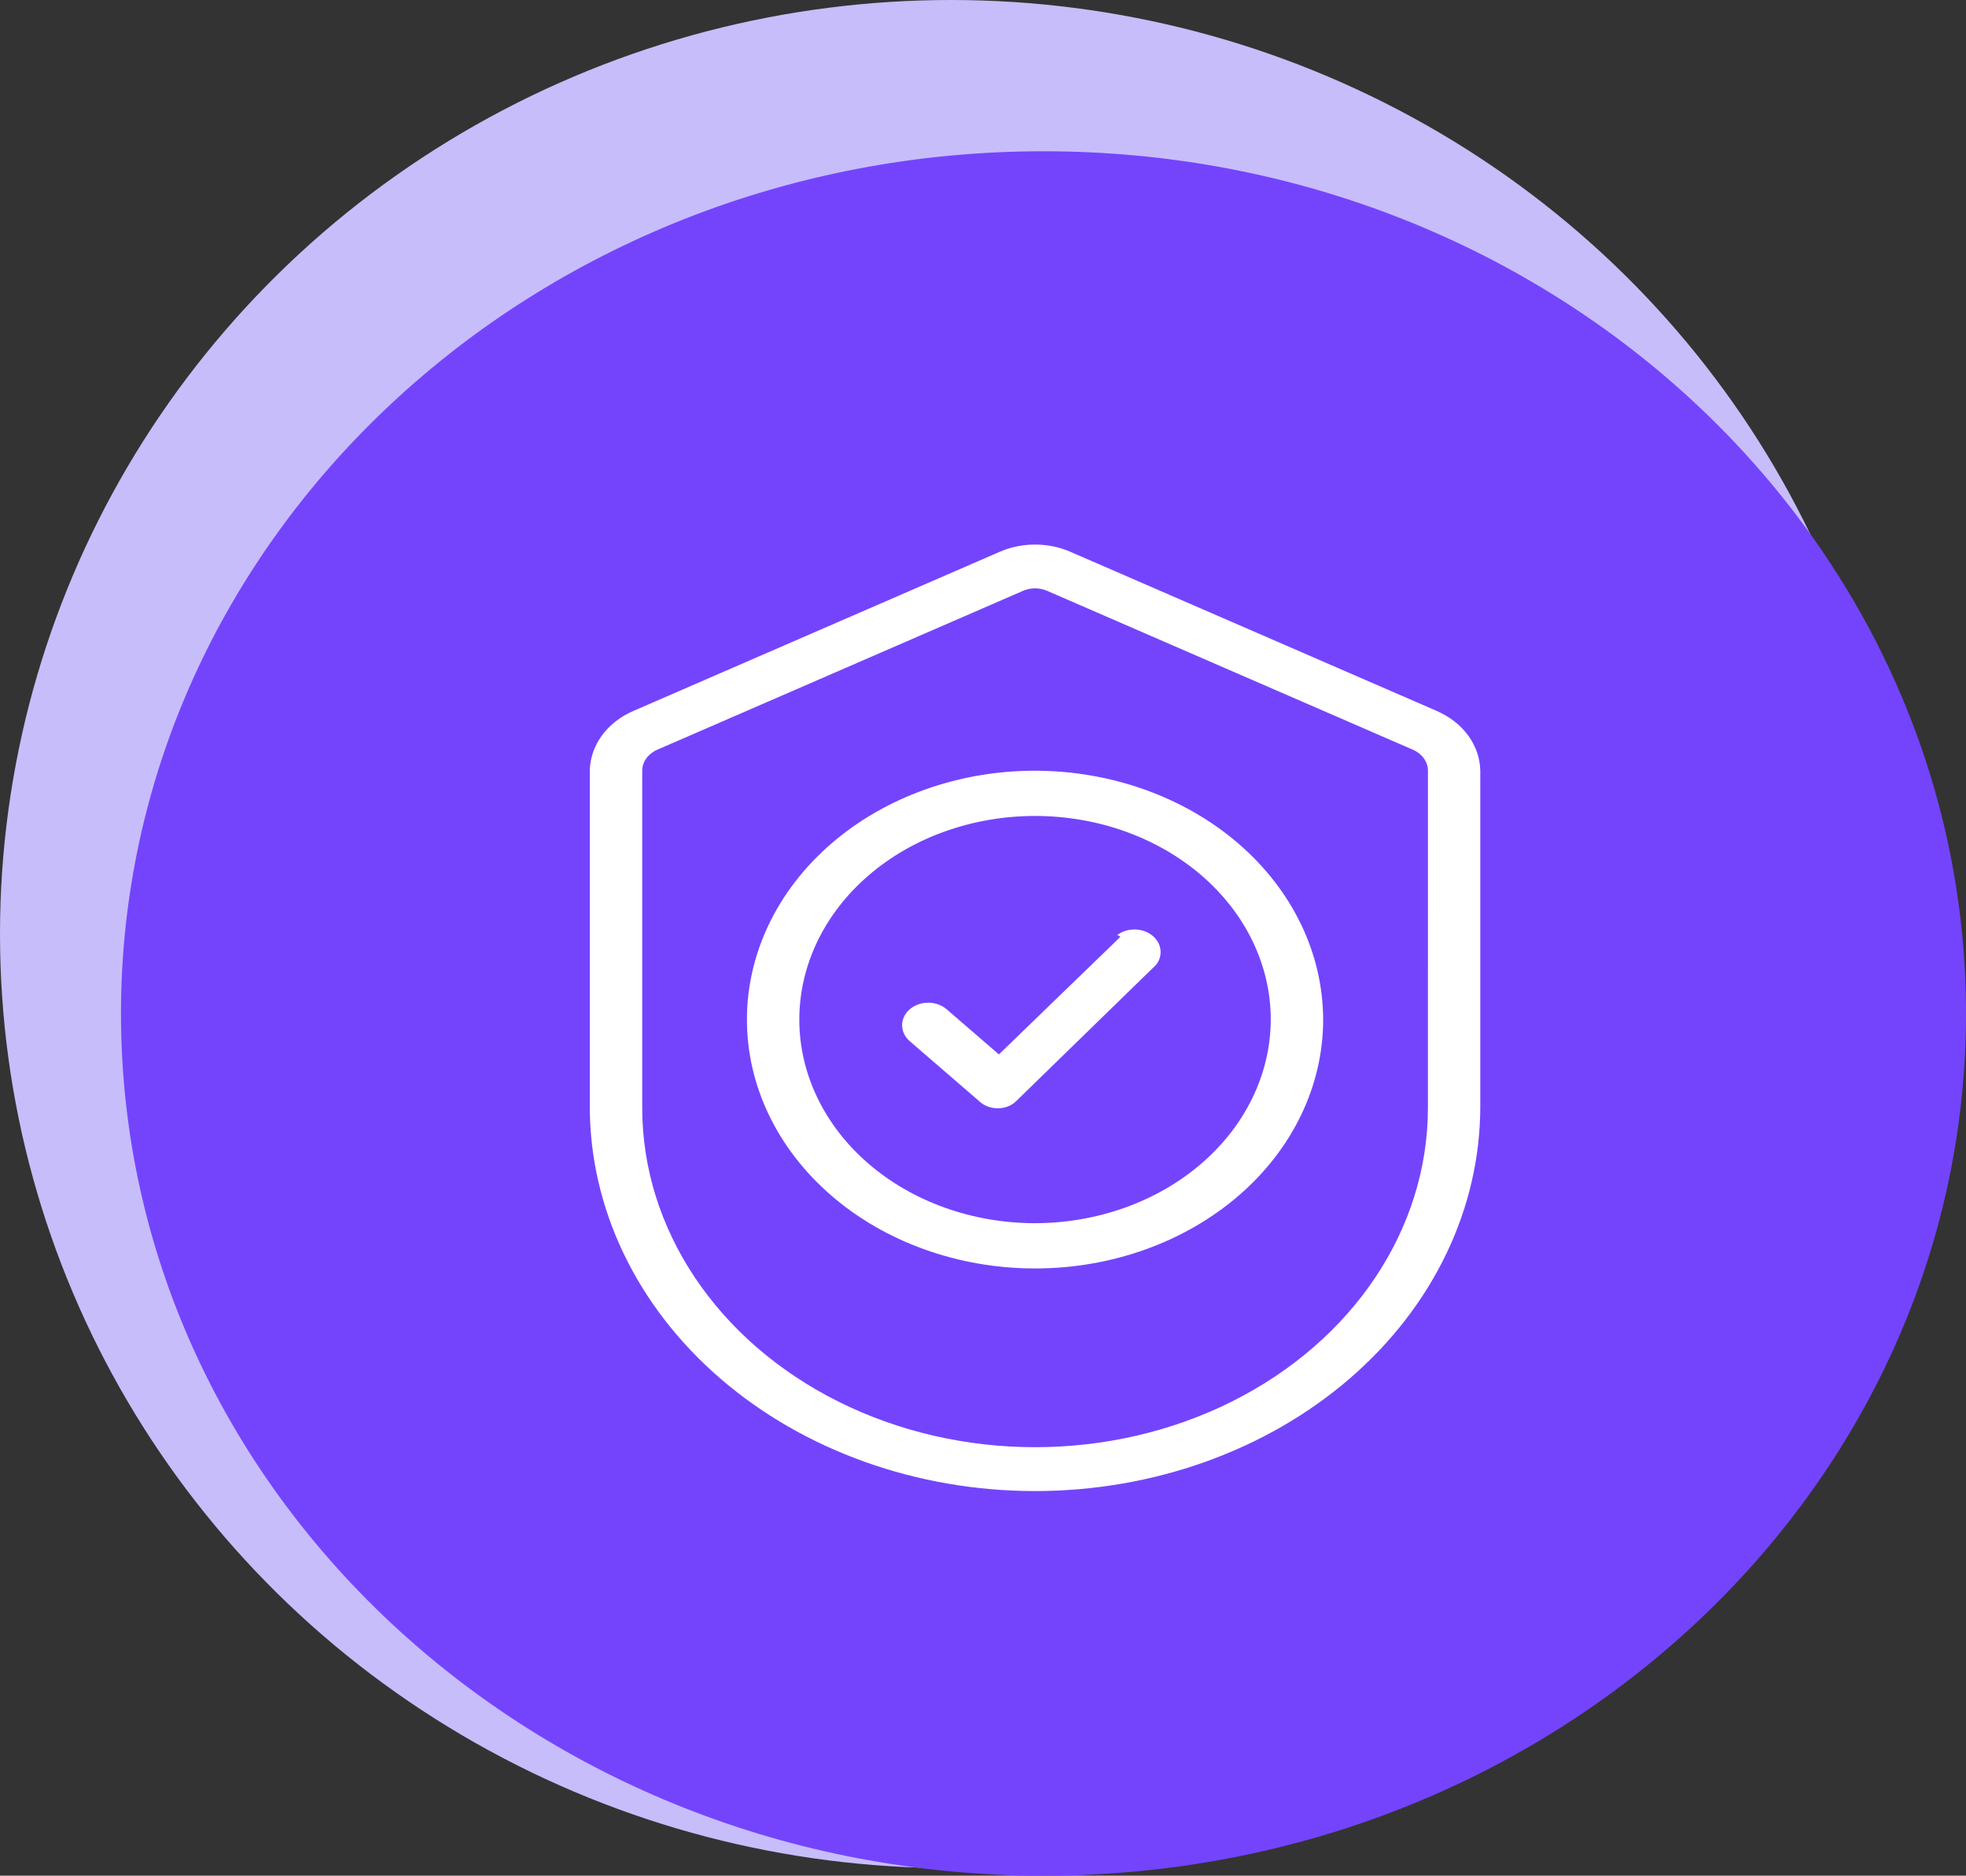 <?xml version="1.0" encoding="UTF-8"?> <svg xmlns="http://www.w3.org/2000/svg" width="65" height="62" viewBox="0 0 65 62" fill="none"><rect x="0" y="0" width="65" height="62" fill="#333333" stroke="none"/><ellipse cx="31.439" cy="30.875" rx="31.439" ry="30.875" fill="#C7BDFB"></ellipse><path d="M65 33.5C65 49.24 51.345 62 34.5 62C17.655 62 4 49.24 4 33.5C4 17.76 17.655 5 34.5 5C51.345 5 65 17.76 65 33.5Z" fill="#7444FD"></path><path d="M47.505 23.501L35.381 18.236C34.651 17.921 33.791 17.921 33.061 18.236L20.938 23.501C20.512 23.685 20.152 23.966 19.898 24.314C19.645 24.663 19.507 25.064 19.5 25.475V36.573C19.5 39.945 21.051 43.179 23.812 45.563C26.572 47.947 30.316 49.286 34.22 49.286C38.124 49.286 41.869 47.947 44.629 45.563C47.39 43.178 48.941 39.945 48.941 36.573V25.475C48.934 25.064 48.796 24.663 48.543 24.314C48.289 23.966 47.93 23.685 47.503 23.501H47.505ZM47.21 36.618C47.21 40.626 44.734 44.329 40.716 46.333C36.697 48.337 31.746 48.337 27.727 46.333C23.709 44.329 21.233 40.626 21.233 36.618V25.475C21.234 25.186 21.421 24.921 21.718 24.787L33.841 19.522C34.082 19.423 34.362 19.423 34.603 19.522L46.726 24.787C47.023 24.921 47.211 25.186 47.211 25.475L47.21 36.618Z" fill="white"></path><path d="M37.044 30.965L33.026 34.853L31.294 33.358C30.958 33.072 30.419 33.072 30.082 33.358C29.918 33.498 29.826 33.689 29.826 33.888C29.826 34.088 29.918 34.279 30.082 34.419L32.386 36.409C32.542 36.554 32.762 36.636 32.992 36.633C33.233 36.635 33.463 36.541 33.615 36.379L38.222 31.892C38.467 31.581 38.407 31.162 38.083 30.912C37.758 30.663 37.27 30.659 36.94 30.905L37.044 30.965Z" fill="white"></path><path d="M34.221 25.475C31.694 25.475 29.271 26.342 27.485 27.885C25.699 29.427 24.695 31.52 24.695 33.702C24.695 35.883 25.699 37.976 27.485 39.518C29.271 41.061 31.694 41.928 34.221 41.928C36.747 41.928 39.169 41.061 40.956 39.518C42.742 37.976 43.746 35.883 43.746 33.702C43.741 31.521 42.736 29.431 40.951 27.889C39.166 26.348 36.745 25.479 34.221 25.475L34.221 25.475ZM34.221 40.432C32.153 40.432 30.172 39.723 28.71 38.461C27.248 37.199 26.427 35.487 26.427 33.702C26.427 31.916 27.248 30.205 28.71 28.942C30.171 27.68 32.153 26.971 34.221 26.971C36.288 26.971 38.27 27.68 39.731 28.942C41.193 30.205 42.014 31.916 42.014 33.702C42.009 35.485 41.187 37.195 39.726 38.456C38.266 39.718 36.286 40.428 34.221 40.432Z" fill="white"></path></svg> 